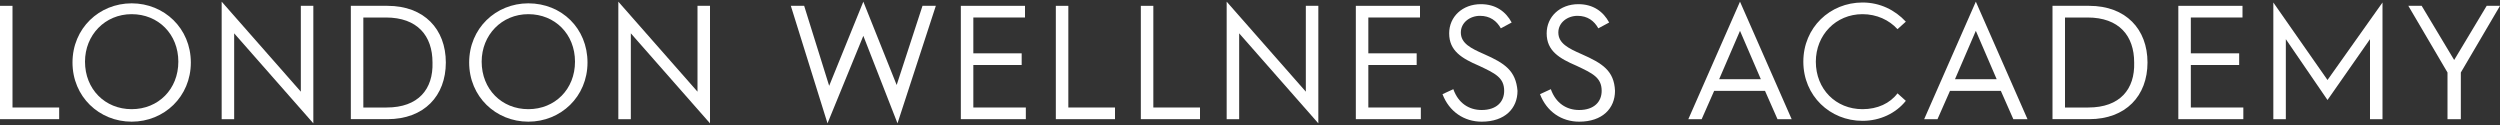 <?xml version="1.0" encoding="UTF-8"?> <svg xmlns="http://www.w3.org/2000/svg" xmlns:xlink="http://www.w3.org/1999/xlink" version="1.1" id="Layer_1" x="0px" y="0px" width="300px" height="15px" viewBox="0 0 300 15" style="enable-background:new 0 0 300 15;" xml:space="preserve"><rect x="0" y="0" width="300" height="15" fill="#333333" stroke="none"/> <style type="text/css"> .st0{fill:#FFFFFF;} </style> <g> <polygon class="st0" points="1.5,0.7 0,0.7 0,14.3 7.1,14.3 7.1,12.9 1.5,12.9 "></polygon> <path class="st0" d="M15.8,0.4c-3.9,0-7.1,3-7.1,7.1s3.2,7.1,7.1,7.1s7.1-3,7.1-7.1C22.9,3.4,19.7,0.4,15.8,0.4z M15.8,13.1 c-3.2,0-5.6-2.4-5.6-5.7c0-3.2,2.4-5.7,5.6-5.7s5.6,2.4,5.6,5.7C21.4,10.7,19,13.1,15.8,13.1z"></path> <polygon class="st0" points="36.1,11 26.6,0.2 26.6,14.3 28.1,14.3 28.1,4 37.6,14.8 37.6,0.7 36.1,0.7 "></polygon> <path class="st0" d="M46.5,0.7h-4.4v13.6h4.4c4.4,0,7-2.8,7-6.8S50.9,0.7,46.5,0.7z M46.4,12.9h-2.8V2.1h2.7c3.8,0,5.6,2.2,5.6,5.4 C52,10.7,50.2,12.9,46.4,12.9z"></path> <path class="st0" d="M63.4,0.4c-3.9,0-7.1,3-7.1,7.1s3.2,7.1,7.1,7.1s7.1-3,7.1-7.1S67.4,0.4,63.4,0.4z M63.4,13.1 c-3.2,0-5.6-2.4-5.6-5.7c0-3.2,2.4-5.7,5.6-5.7S69,4.1,69,7.4S66.6,13.1,63.4,13.1z"></path> <polygon class="st0" points="83.7,11 74.2,0.2 74.2,14.3 75.7,14.3 75.7,4 85.2,14.8 85.2,0.7 83.7,0.7 "></polygon> <polygon class="st0" points="107.6,10.2 103.6,0.2 99.5,10.3 96.5,0.7 94.9,0.7 99.3,14.8 103.6,4.3 107.7,14.8 112.3,0.7 110.7,0.7 "></polygon> <polygon class="st0" points="116.8,7.8 122.6,7.8 122.6,6.4 116.8,6.4 116.8,2.1 123,2.1 123,0.7 115.3,0.7 115.3,14.3 123.1,14.3 123.1,12.9 116.8,12.9 "></polygon> <polygon class="st0" points="128.2,0.7 126.7,0.7 126.7,14.3 133.8,14.3 133.8,12.9 128.2,12.9 "></polygon> <polygon class="st0" points="138.4,0.7 136.9,0.7 136.9,14.3 144,14.3 144,12.9 138.4,12.9 "></polygon> <polygon class="st0" points="156.7,11 147.2,0.2 147.2,14.3 148.7,14.3 148.7,4 158.2,14.8 158.2,0.7 156.7,0.7 "></polygon> <polygon class="st0" points="164.2,7.8 170,7.8 170,6.4 164.2,6.4 164.2,2.1 170.4,2.1 170.4,0.7 162.7,0.7 162.7,14.3 170.5,14.3 170.5,12.9 164.2,12.9 "></polygon> <path class="st0" d="M178.1,6.5c-1.6-0.7-2.8-1.3-2.8-2.6c0-1.2,1.1-2,2.3-2s2,0.6,2.5,1.5l1.3-0.7c-0.7-1.3-1.9-2.2-3.7-2.2 c-2.2,0-3.8,1.5-3.8,3.5c0,2.1,1.5,3,3.6,3.9c1.9,0.9,3,1.4,3,3c0,1.3-0.9,2.3-2.7,2.3c-1.5,0-2.8-0.8-3.4-2.5l-1.3,0.6 c0.8,2.1,2.6,3.3,4.7,3.3c2.8,0,4.3-1.6,4.3-3.7C181.9,8.5,180.6,7.6,178.1,6.5z"></path> <path class="st0" d="M189.8,6.5c-1.6-0.7-2.8-1.3-2.8-2.6c0-1.2,1.1-2,2.3-2s2,0.6,2.5,1.5l1.3-0.7c-0.7-1.3-1.9-2.2-3.7-2.2 c-2.2,0-3.8,1.5-3.8,3.5c0,2.1,1.5,3,3.6,3.9c1.9,0.9,3,1.4,3,3c0,1.3-0.9,2.3-2.7,2.3c-1.5,0-2.8-0.8-3.4-2.5l-1.3,0.6 c0.8,2.1,2.6,3.3,4.7,3.3c2.8,0,4.3-1.6,4.3-3.7C193.7,8.5,192.3,7.6,189.8,6.5z"></path> <path class="st0" d="M202.6,14.3h1.6l1.5-3.4h6.1l1.5,3.4h1.7l-6.2-14.1L202.6,14.3z M206.3,9.5l2.5-5.8l2.5,5.8H206.3z"></path> <path class="st0" d="M223.5,13.1c-3.2,0-5.6-2.4-5.6-5.7c0-3.2,2.4-5.7,5.6-5.7c1.7,0,3.2,0.7,4.2,1.8l1-0.9 c-1.3-1.4-3.1-2.3-5.2-2.3c-3.9,0-7.1,3-7.1,7.1s3.2,7.1,7.1,7.1c2.1,0,4-0.9,5.2-2.4l-1-0.9C226.8,12.4,225.3,13.1,223.5,13.1z"></path> <path class="st0" d="M230.9,14.3h1.6l1.5-3.4h6.1l1.5,3.4h1.7l-6.2-14.1L230.9,14.3z M234.6,9.5l2.5-5.8l2.5,5.8H234.6z"></path> <path class="st0" d="M250.7,0.7h-4.4v13.6h4.4c4.4,0,7-2.8,7-6.8S255.1,0.7,250.7,0.7z M250.6,12.9h-2.8V2.1h2.7 c3.8,0,5.6,2.2,5.6,5.4C256.2,10.7,254.4,12.9,250.6,12.9z"></path> <polygon class="st0" points="262.9,7.8 268.7,7.8 268.7,6.4 262.9,6.4 262.9,2.1 269.1,2.1 269.1,0.7 261.4,0.7 261.4,14.3 269.2,14.3 269.2,12.9 262.9,12.9 "></polygon> <polygon class="st0" points="272.8,0.3 272.8,14.3 274.3,14.3 274.3,4.7 279.3,12 284.4,4.7 284.4,14.3 285.9,14.3 285.9,0.3 279.3,9.6 "></polygon> <polygon class="st0" points="298.4,0.7 294.5,7.2 290.6,0.7 289,0.7 293.7,8.7 293.7,14.3 295.3,14.3 295.3,8.7 300,0.7 "></polygon> </g> </svg> 